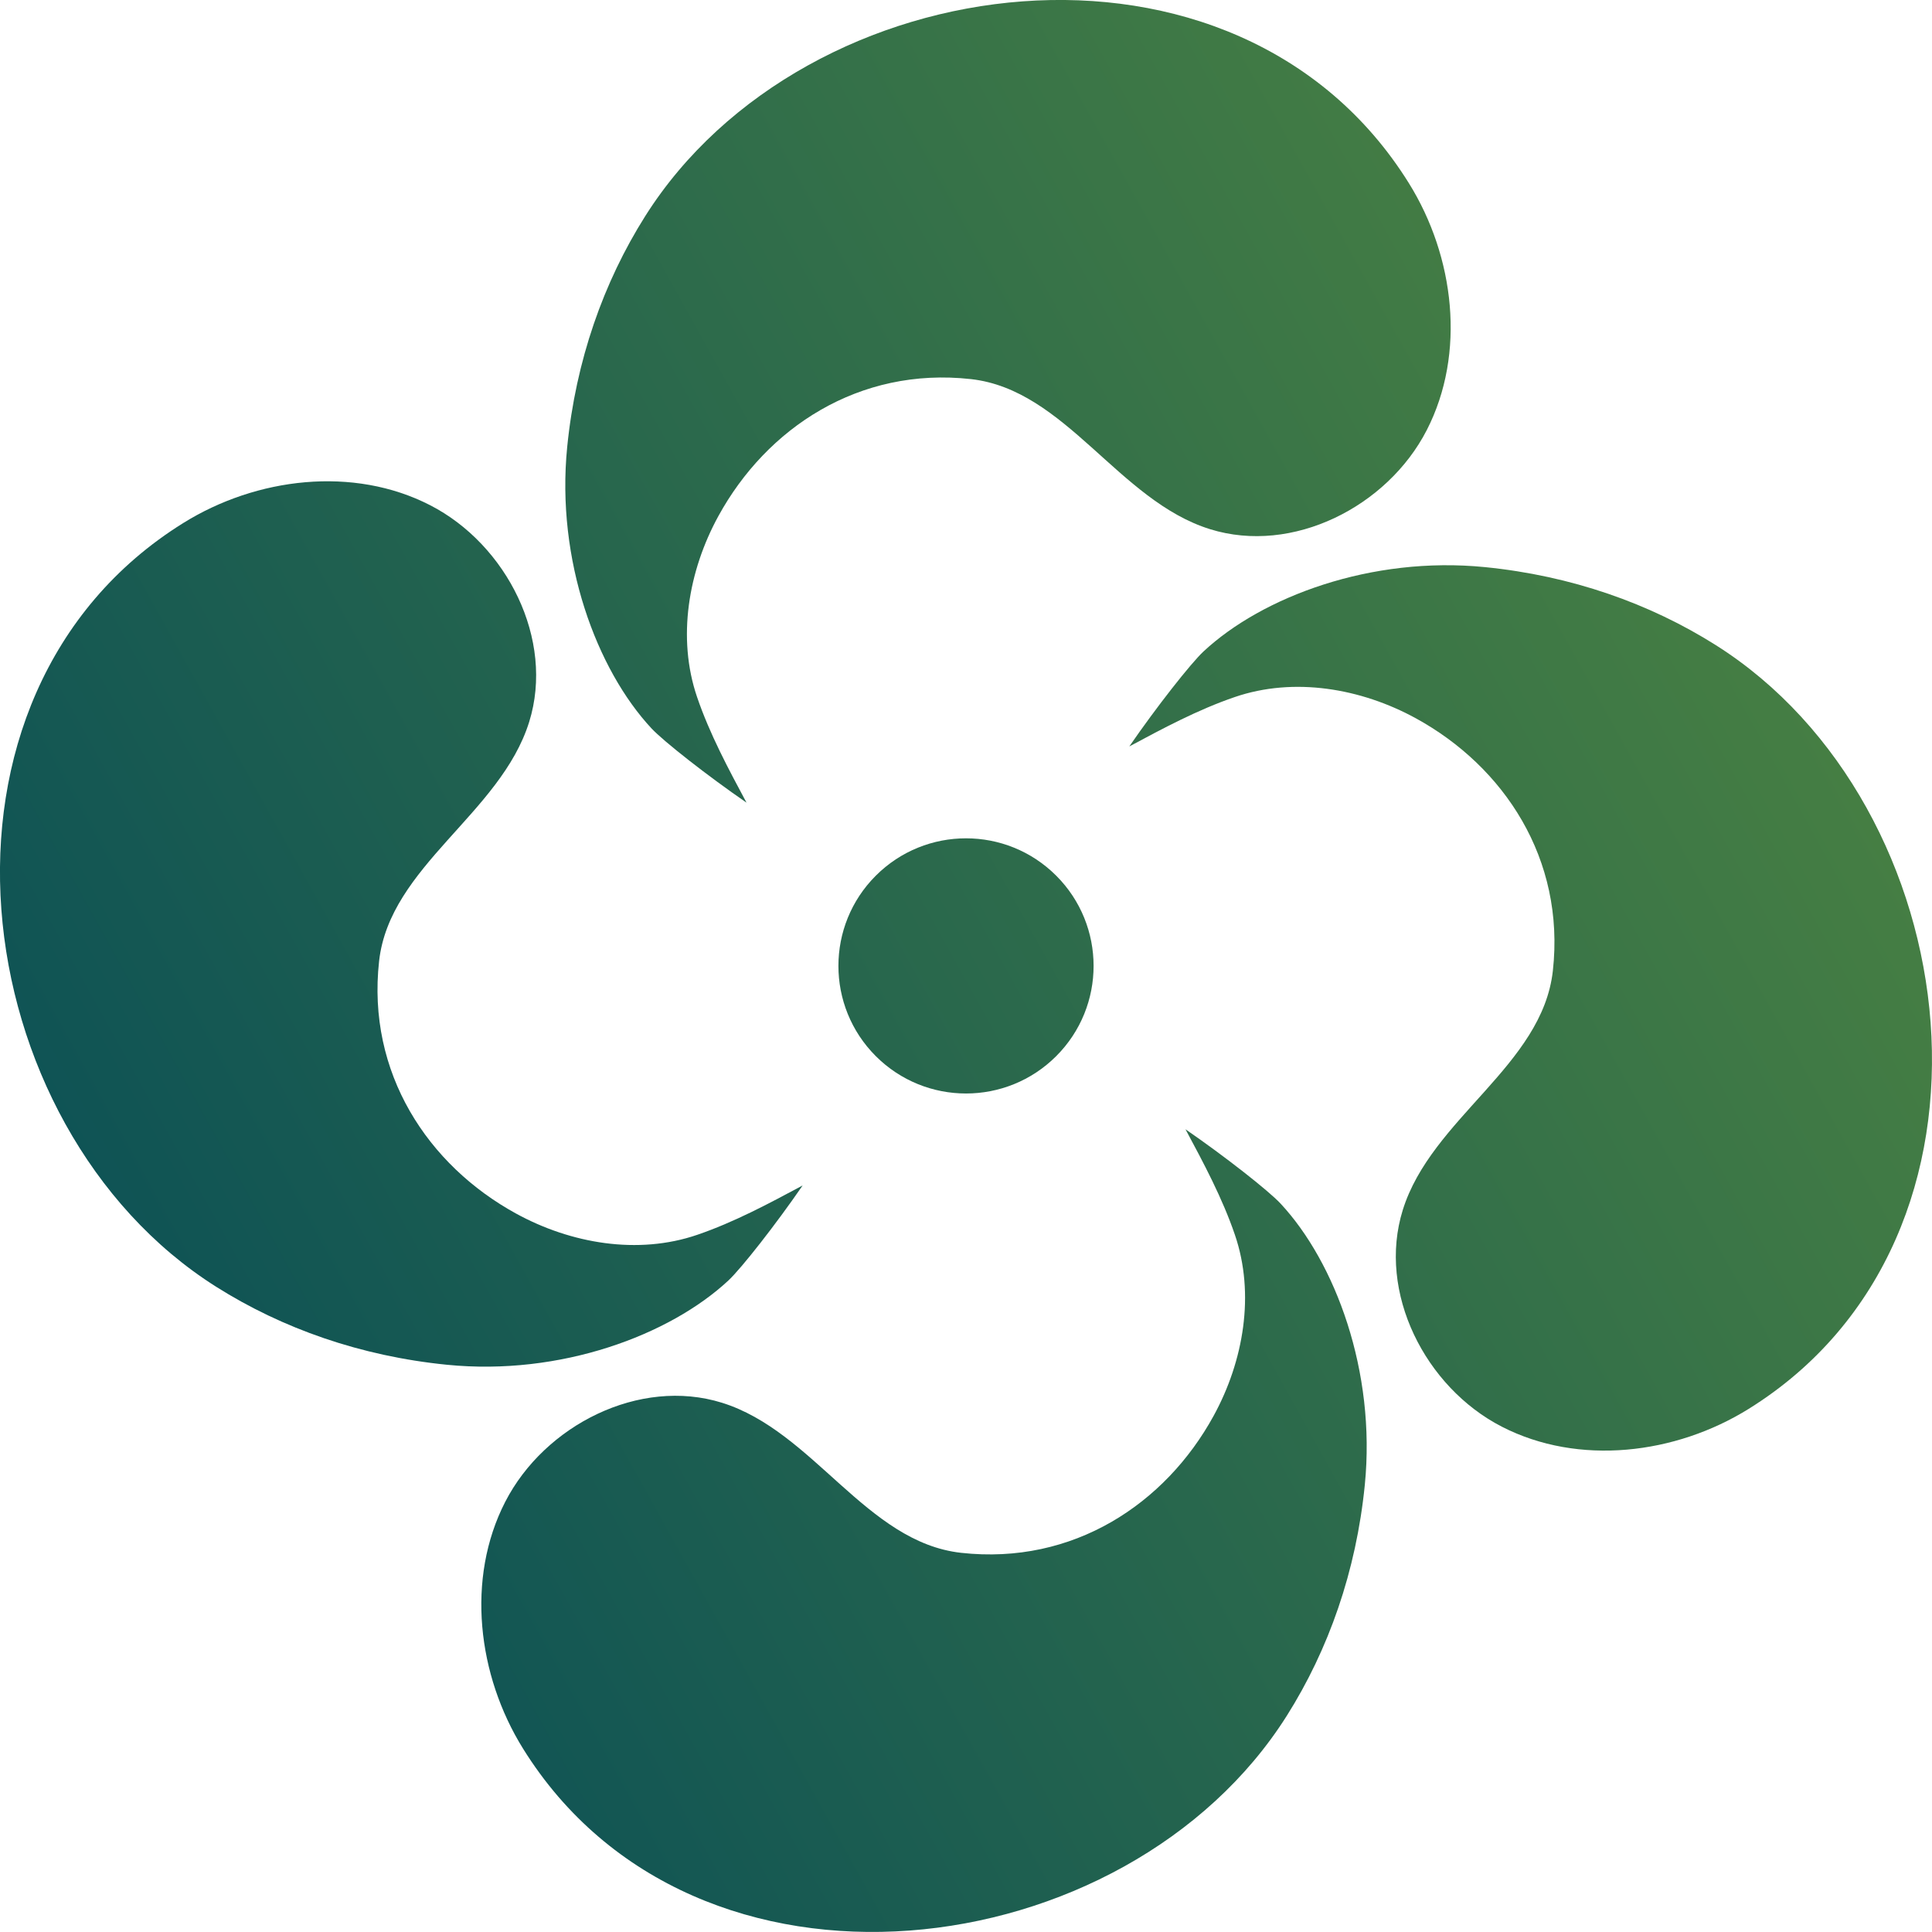 <?xml version="1.0" encoding="UTF-8"?>
<svg xmlns="http://www.w3.org/2000/svg" xmlns:xlink="http://www.w3.org/1999/xlink" xmlns:i="http://ns.adobe.com/AdobeIllustrator/10.0/" id="Layer_1" version="1.1" viewBox="0 0 516.96 516.94">
  <defs>
    <style>
      .st0 {
        fill: url(#linear-gradient2);
      }

      .st1 {
        fill: url(#linear-gradient1);
      }

      .st2 {
        fill: url(#linear-gradient3);
      }

      .st3 {
        fill: url(#linear-gradient4);
      }

      .st4 {
        fill: url(#linear-gradient);
      }
    </style>
    <linearGradient id="linear-gradient" x1="-81.46" y1="355.35" x2="802.1" y2="-135.32" gradientUnits="userSpaceOnUse">
      <stop offset="0" stop-color="#024959"></stop>
      <stop offset="1" stop-color="#78a633"></stop>
    </linearGradient>
    <linearGradient id="linear-gradient1" x1="-112.36" y1="299.71" x2="771.19" y2="-190.96" xlink:href="#linear-gradient"></linearGradient>
    <linearGradient id="linear-gradient2" x1="-3.46" y1="495.81" x2="880.1" y2="5.15" xlink:href="#linear-gradient"></linearGradient>
    <linearGradient id="linear-gradient3" x1="27.45" y1="551.47" x2="911.01" y2="60.8" xlink:href="#linear-gradient"></linearGradient>
    <linearGradient id="linear-gradient4" x1="-42.46" y1="425.58" x2="841.1" y2="-65.09" gradientTransform="translate(258.47 -107.07) rotate(45)" xlink:href="#linear-gradient"></linearGradient>
  </defs>
  <path class="st4" d="M119.59,365.18c30.42,3.04,59.62-7.93,75.32-22.56,3.43-3.2,12.65-14.94,19.86-25.42-9.04,4.85-18.39,9.86-28.23,13.22-15.84,5.42-33.77,2.35-48.46-5.7-23.55-12.9-39.97-37.58-36.64-67.56,2.82-25.36,32.52-39.45,40.16-64,6.86-22.04-5.98-47.43-26.51-57.98-20.54-10.55-46.45-7.43-66.05,4.77-73.83,45.94-58.91,161.6,8.8,204.36,17.71,11.18,38.66,18.56,61.74,20.87h0Z"></path>
  <path class="st1" d="M151.77,119.59c-3.04,30.42,7.93,59.62,22.56,75.32,3.2,3.43,14.94,12.65,25.42,19.86-4.85-9.04-9.86-18.39-13.22-28.23-5.42-15.84-2.35-33.77,5.7-48.46,12.9-23.55,37.58-39.97,67.56-36.64,25.36,2.82,39.45,32.52,64,40.16,22.04,6.86,47.43-5.98,57.98-26.51,10.55-20.54,7.43-46.45-4.77-66.05-45.94-73.83-161.6-58.91-204.36,8.8-11.18,17.71-18.56,38.66-20.87,61.74h0Z"></path>
  <path class="st0" d="M397.36,151.75c-30.42-3.04-59.62,7.93-75.32,22.56-3.43,3.2-12.65,14.94-19.86,25.42,9.04-4.85,18.39-9.86,28.23-13.22,15.84-5.42,33.77-2.35,48.46,5.7,23.55,12.9,39.97,37.58,36.64,67.56-2.82,25.36-32.52,39.45-40.16,64-6.86,22.04,5.98,47.43,26.51,57.98,20.54,10.55,46.45,7.43,66.05-4.77,73.83-45.94,58.91-161.6-8.8-204.36-17.71-11.18-38.66-18.56-61.74-20.87h0Z"></path>
  <path class="st2" d="M365.19,397.35c3.04-30.42-7.93-59.62-22.56-75.32-3.2-3.43-14.94-12.65-25.42-19.86,4.85,9.04,9.86,18.39,13.22,28.23,5.42,15.84,2.35,33.77-5.7,48.46-12.9,23.55-37.58,39.97-67.56,36.64-25.36-2.82-39.45-32.52-64-40.16-22.04-6.86-47.43,5.98-57.98,26.51-10.55,20.54-7.43,46.45,4.77,66.05,45.94,73.83,161.6,58.91,204.36-8.8,11.18-17.71,18.56-38.66,20.87-61.74h0Z"></path>
  <circle class="st3" cx="258.48" cy="258.46" r="34.14" transform="translate(-107.05 258.47) rotate(-45)"></circle>
</svg>
